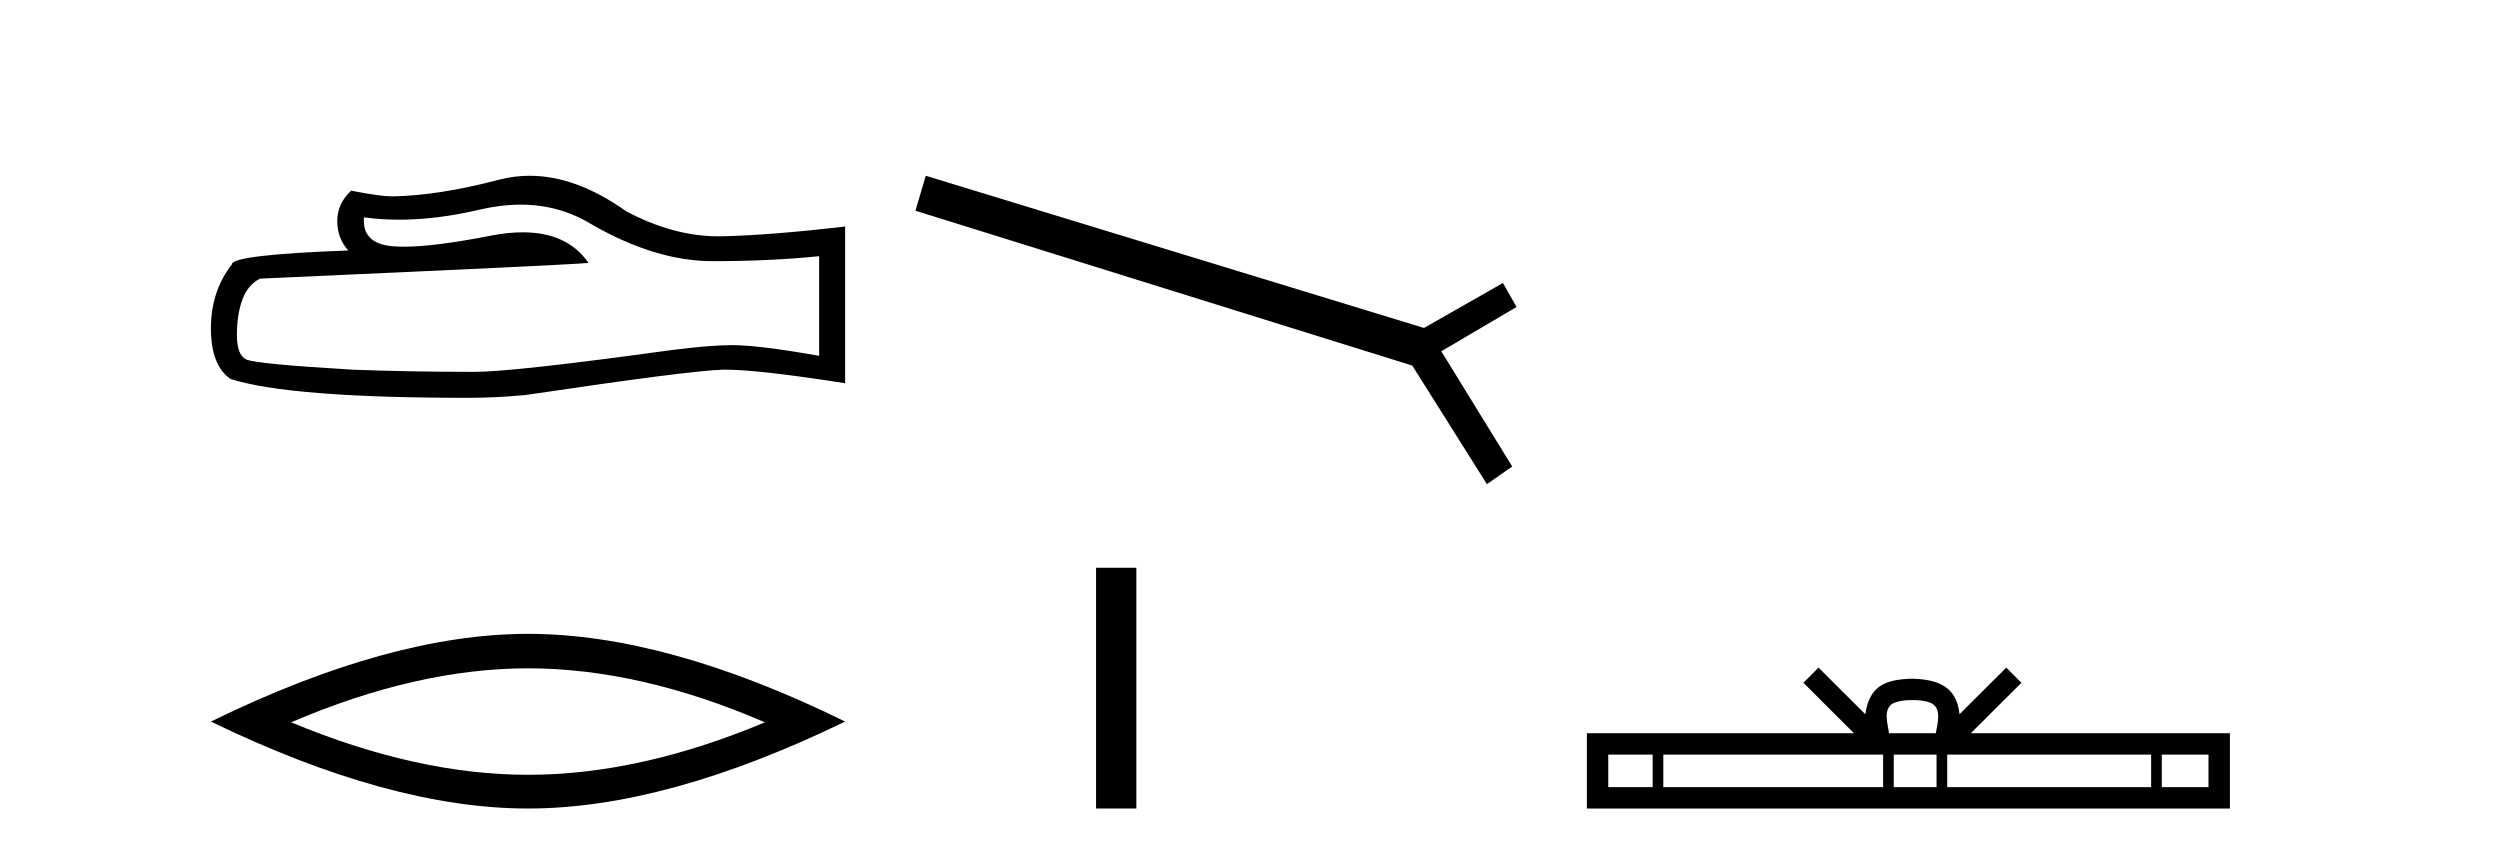 <?xml version='1.0' encoding='UTF-8' standalone='yes'?><svg xmlns='http://www.w3.org/2000/svg' xmlns:xlink='http://www.w3.org/1999/xlink' width='120.0' height='41.0' ><path d='M 24.988 9.823 Q 26.832 9.823 28.352 10.742 Q 31.444 12.536 34.211 12.536 Q 36.996 12.536 39.319 12.297 L 39.319 17.08 Q 36.432 16.567 35.151 16.567 L 35.117 16.567 Q 34.075 16.567 32.213 16.806 Q 24.645 17.849 22.783 17.849 Q 19.691 17.849 16.957 17.746 Q 12.277 17.473 11.815 17.251 Q 11.371 17.046 11.371 16.072 Q 11.371 15.115 11.627 14.398 Q 11.884 13.68 12.482 13.373 Q 27.105 12.724 28.249 12.621 Q 27.231 11.151 25.092 11.151 Q 24.398 11.151 23.586 11.306 Q 20.862 11.842 19.386 11.842 Q 19.075 11.842 18.819 11.818 Q 17.367 11.682 17.47 10.434 L 17.47 10.434 Q 18.286 10.545 19.154 10.545 Q 20.979 10.545 23.039 10.059 Q 24.055 9.823 24.988 9.823 ZM 25.423 8.437 Q 24.683 8.437 23.962 8.624 Q 21.04 9.392 18.819 9.427 Q 18.273 9.427 16.855 9.153 Q 16.189 9.768 16.189 10.605 Q 16.189 11.442 16.718 12.023 Q 11.132 12.228 11.132 12.689 Q 10.124 13.971 10.124 15.764 Q 10.124 17.541 11.064 18.19 Q 13.9 19.096 22.458 19.096 Q 23.825 19.096 25.243 18.959 Q 33.169 17.78 34.69 17.746 Q 34.761 17.744 34.839 17.744 Q 36.401 17.744 40.566 18.395 L 40.566 10.844 L 40.532 10.879 Q 36.962 11.289 34.707 11.34 Q 34.591 11.343 34.475 11.343 Q 32.329 11.343 30.06 10.144 Q 27.66 8.437 25.423 8.437 Z' style='fill:#000000;stroke:none' /><path d='M 25.345 32.08 Q 30.707 32.08 36.716 34.671 Q 30.707 37.19 25.345 37.19 Q 20.02 37.19 13.974 34.671 Q 20.02 32.08 25.345 32.08 ZM 25.345 30.425 Q 18.724 30.425 10.124 34.635 Q 18.724 38.809 25.345 38.809 Q 31.966 38.809 40.566 34.635 Q 32.002 30.425 25.345 30.425 Z' style='fill:#000000;stroke:none' /><path d='M 44.437 8.437 L 43.941 10.115 L 67.791 17.549 L 71.372 23.239 L 72.587 22.392 L 69.182 16.861 L 72.795 14.735 L 72.14 13.584 L 68.351 15.742 L 44.437 8.437 Z' style='fill:#000000;stroke:none' /><path d='M 52.611 27.252 L 52.611 38.809 L 54.545 38.809 L 54.545 27.252 Z' style='fill:#000000;stroke:none' /><path d='M 91.795 33.604 C 92.296 33.604 92.597 33.689 92.753 33.778 C 93.207 34.068 92.991 34.761 92.918 35.195 L 90.673 35.195 C 90.619 34.752 90.374 34.076 90.838 33.778 C 90.994 33.689 91.295 33.604 91.795 33.604 ZM 79.327 36.222 L 79.327 37.782 L 77.197 37.782 L 77.197 36.222 ZM 90.389 36.222 L 90.389 37.782 L 79.839 37.782 L 79.839 36.222 ZM 92.954 36.222 L 92.954 37.782 L 90.901 37.782 L 90.901 36.222 ZM 103.254 36.222 L 103.254 37.782 L 93.466 37.782 L 93.466 36.222 ZM 106.008 36.222 L 106.008 37.782 L 103.766 37.782 L 103.766 36.222 ZM 87.289 32.045 L 86.564 32.773 L 88.992 35.195 L 76.17 35.195 L 76.17 38.809 L 107.035 38.809 L 107.035 35.195 L 94.599 35.195 L 97.028 32.773 L 96.302 32.045 L 94.056 34.284 C 93.922 32.927 92.992 32.615 91.795 32.577 C 90.518 32.611 89.733 32.9 89.535 34.284 L 87.289 32.045 Z' style='fill:#000000;stroke:none' /></svg>